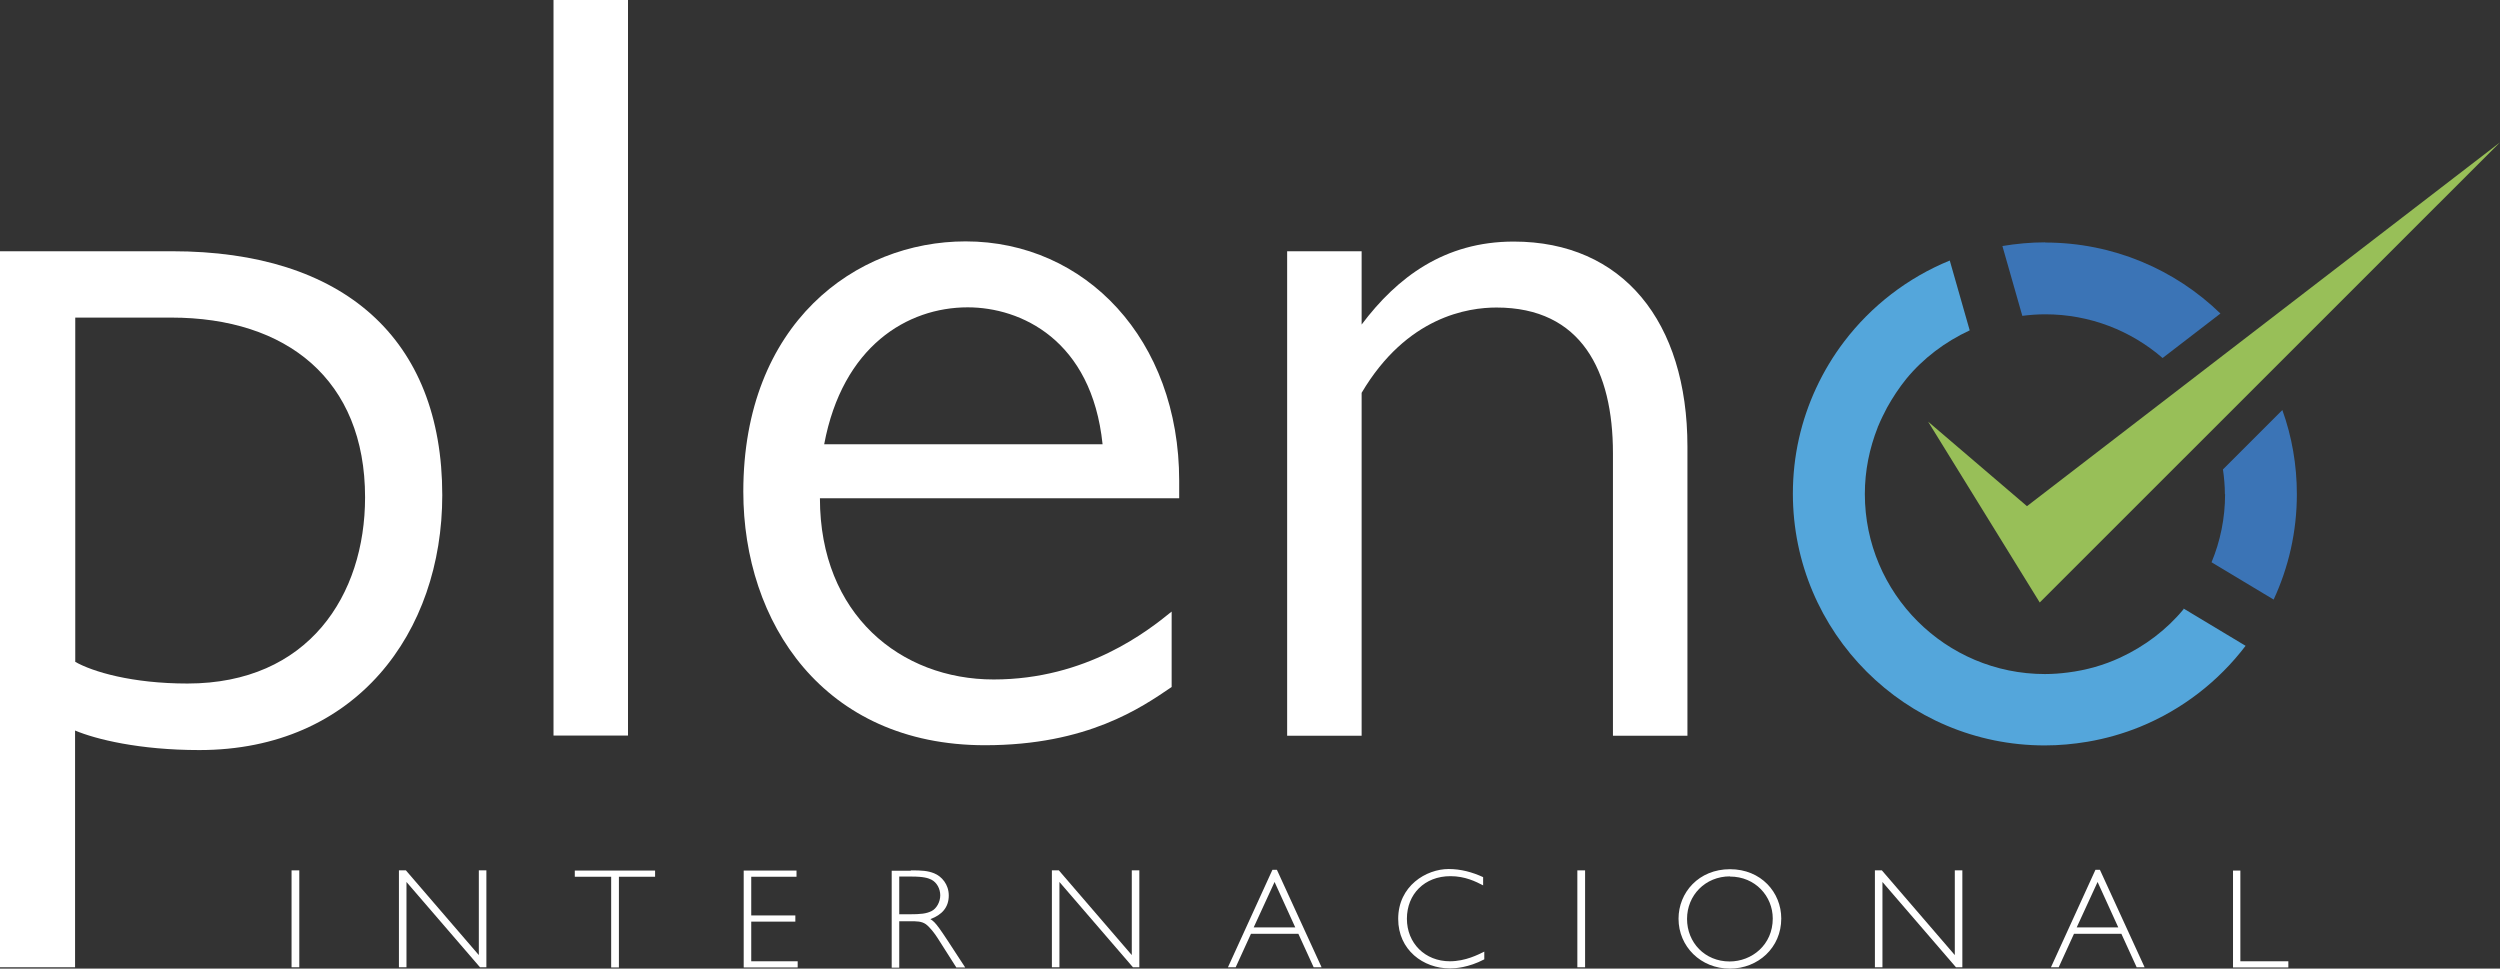 <svg xmlns="http://www.w3.org/2000/svg" width="733" height="284" viewBox="0 0 733 284" fill="none"><rect x="0" y="0" width="733" height="284" fill="#333333" stroke="none"/><g clip-path="url(#clip0_1134_3131)"><path d="M87.753 283.603H85.484V255.191H87.753V283.603Z" fill="white"></path><path d="M142.55 283.603H140.735L119.179 258.594V283.603H116.967V255.191H119.009L140.394 280.03V255.191H142.606V283.603H142.55Z" fill="white"></path><path d="M192.071 257.064H181.463V283.66H179.194V257.064H168.53V255.249H192.071V257.064Z" fill="white"></path><path d="M233.537 257.064H220.263V268.406H233.196V270.22H220.263V281.846H233.877V283.66H218.051V255.249H233.537V257.064Z" fill="white"></path><path d="M267.061 255.191C270.351 255.191 271.996 255.305 273.868 256.042C276.137 256.949 278.179 259.331 278.179 262.564C278.179 266.023 276.194 268.235 272.79 269.482C274.435 270.503 275.173 271.637 281.696 281.675L283.001 283.659H280.391L274.946 275.096C274.095 273.735 272.563 271.751 271.429 270.957C270.181 270.106 268.82 270.106 266.721 270.106H263.658V283.716H261.445V255.305H267.061V255.191ZM263.658 257.006V268.064H266.721C269.954 268.064 271.542 267.894 273.074 267.157C274.606 266.42 275.683 264.435 275.683 262.507C275.683 260.579 274.662 258.707 273.074 257.913C272.166 257.46 270.805 257.006 267.288 257.006H263.714H263.658Z" fill="white"></path><path d="M333.997 283.603H332.181L310.626 258.594V283.603H308.414V255.191H310.456L331.841 280.03V255.191H334.053V283.603H333.997Z" fill="white"></path><path d="M387.431 283.603H385.162L380.681 273.792H366.783L362.302 283.603H360.033L373.08 255.021H374.385L387.488 283.603H387.431ZM373.704 258.594L367.578 271.921H379.773L373.704 258.594Z" fill="white"></path><path d="M434.91 259.615C432.698 258.481 429.578 256.893 425.267 256.893C417.666 256.893 412.504 262.167 412.504 269.369C412.504 276.571 417.836 281.845 425.097 281.845C429.691 281.845 433.492 279.86 435.194 279.01V281.278C430.542 283.717 426.628 283.943 425.097 283.943C417.325 283.943 409.951 278.556 409.951 269.426C409.951 259.729 418.176 254.795 424.756 254.795C428.273 254.795 431.677 255.702 434.853 257.177V259.615H434.91Z" fill="white"></path><path d="M464.748 283.603H462.479V255.191H464.748V283.603Z" fill="white"></path><path d="M507.178 284C498.669 284 492.146 277.535 492.146 269.369C492.146 261.657 498.102 254.852 507.234 254.852C516.367 254.852 522.266 261.657 522.266 269.312C522.266 277.876 515.459 284 507.178 284ZM507.234 256.95C499.974 256.95 494.641 262.507 494.641 269.426C494.641 276.344 499.86 281.902 507.121 281.902C513.644 281.902 519.771 277.025 519.771 269.312C519.771 262.791 514.665 257.007 507.234 257.007V256.95Z" fill="white"></path><path d="M575.305 283.603H573.489L551.934 258.594V283.603H549.722V255.191H551.764L573.149 280.03V255.191H575.361V283.603H575.305Z" fill="white"></path><path d="M628.739 283.603H626.47L621.989 273.792H608.092L603.61 283.603H601.341L614.388 255.021H615.693L628.796 283.603H628.739ZM615.012 258.594L608.886 271.921H621.082L615.012 258.594Z" fill="white"></path><path d="M656.875 281.846H670.943V283.66H654.719V255.249H656.875V281.846Z" fill="white"></path><path d="M184.129 215.665H162.29V0H184.129V215.665Z" fill="white"></path><path d="M345.739 146.083H240.401C240.401 180.222 264.112 199.22 291.34 199.22C318.568 199.22 336.549 184.986 343.527 179.315V201.432C334.677 207.443 318.851 218.501 288.787 218.501C241.365 218.501 217.938 182.434 217.938 144.155C217.938 94.818 250.838 70.773 283.114 70.773C318.227 70.773 345.739 99.525 345.739 140.98V146.027V146.083ZM323.276 130.261C320.099 99.582 299.224 90.111 283.738 90.111C266.04 90.111 247.037 101.51 241.649 130.261H323.276Z" fill="white"></path><path d="M399.23 73.665V95.158C409.668 81.265 423.565 70.83 443.816 70.83C475.752 70.83 494.755 94.251 494.755 130.942V215.722H472.916V132.87C472.916 108.825 463.727 90.168 438.768 90.168C430.542 90.168 412.504 92.72 399.23 115.177V215.722H377.391V73.665H399.23Z" fill="white"></path><path d="M640.255 178.578C635.263 184.646 628.853 189.466 621.649 192.812C616.884 195.023 611.722 196.498 606.277 197.178C604.064 197.462 601.852 197.632 599.583 197.632C570.426 197.632 546.772 173.984 546.772 144.836C546.772 137.974 548.134 131.452 550.516 125.384C550.573 125.214 550.629 124.988 550.743 124.817C551.48 123.003 552.388 121.245 553.295 119.487C554.941 116.538 556.812 113.702 558.911 111.094C563.903 105.026 570.313 100.206 577.517 96.86L571.674 76.388C559.308 81.435 548.644 89.714 540.703 100.149C537.469 104.402 534.746 108.939 532.477 113.816C528.11 123.23 525.67 133.664 525.67 144.722C525.67 185.496 558.741 218.558 599.526 218.558C603.781 218.558 607.978 218.161 612.063 217.48C617.395 216.573 622.557 215.099 627.435 213.114C639.801 208.067 650.465 199.787 658.407 189.353L640.198 178.408L640.255 178.578Z" fill="#54A6DB"></path><path d="M565.321 123.626L598.052 176.65L733 41.738L594.308 148.408" fill="#98BF58"></path><path d="M50.485 73.665C100.63 73.665 129.673 99.184 129.673 145.175C129.673 185.382 104.431 219.918 58.427 219.918C40.842 219.918 28.079 216.743 22.009 214.191V283.603H0V73.665H50.485ZM22.066 194.059C27.171 196.951 38.686 200.41 54.967 200.41C90.42 200.41 107.04 174.551 107.04 145.799C107.04 111.32 84.066 93.116 50.202 93.116H22.066V194.059Z" fill="white"></path><path d="M599.64 71.057C595.385 71.057 591.188 71.454 587.104 72.134L592.946 92.606C595.158 92.323 597.371 92.153 599.64 92.153C612.8 92.153 624.826 96.973 634.072 104.969L651.033 91.926C637.759 79.053 619.607 71.113 599.64 71.113V71.057Z" fill="#3B74B6"></path><path d="M652.394 144.892C652.394 151.981 650.975 158.729 648.423 164.854L666.632 175.799C670.999 166.385 673.439 155.95 673.439 144.892C673.439 136.272 671.964 127.936 669.184 120.224L651.77 137.633C652.11 140.015 652.337 142.454 652.337 144.892H652.394Z" fill="#3B74B6"></path></g><defs><clipPath id="clip0_1134_3131"><rect width="733" height="284" fill="white"></rect></clipPath></defs></svg>